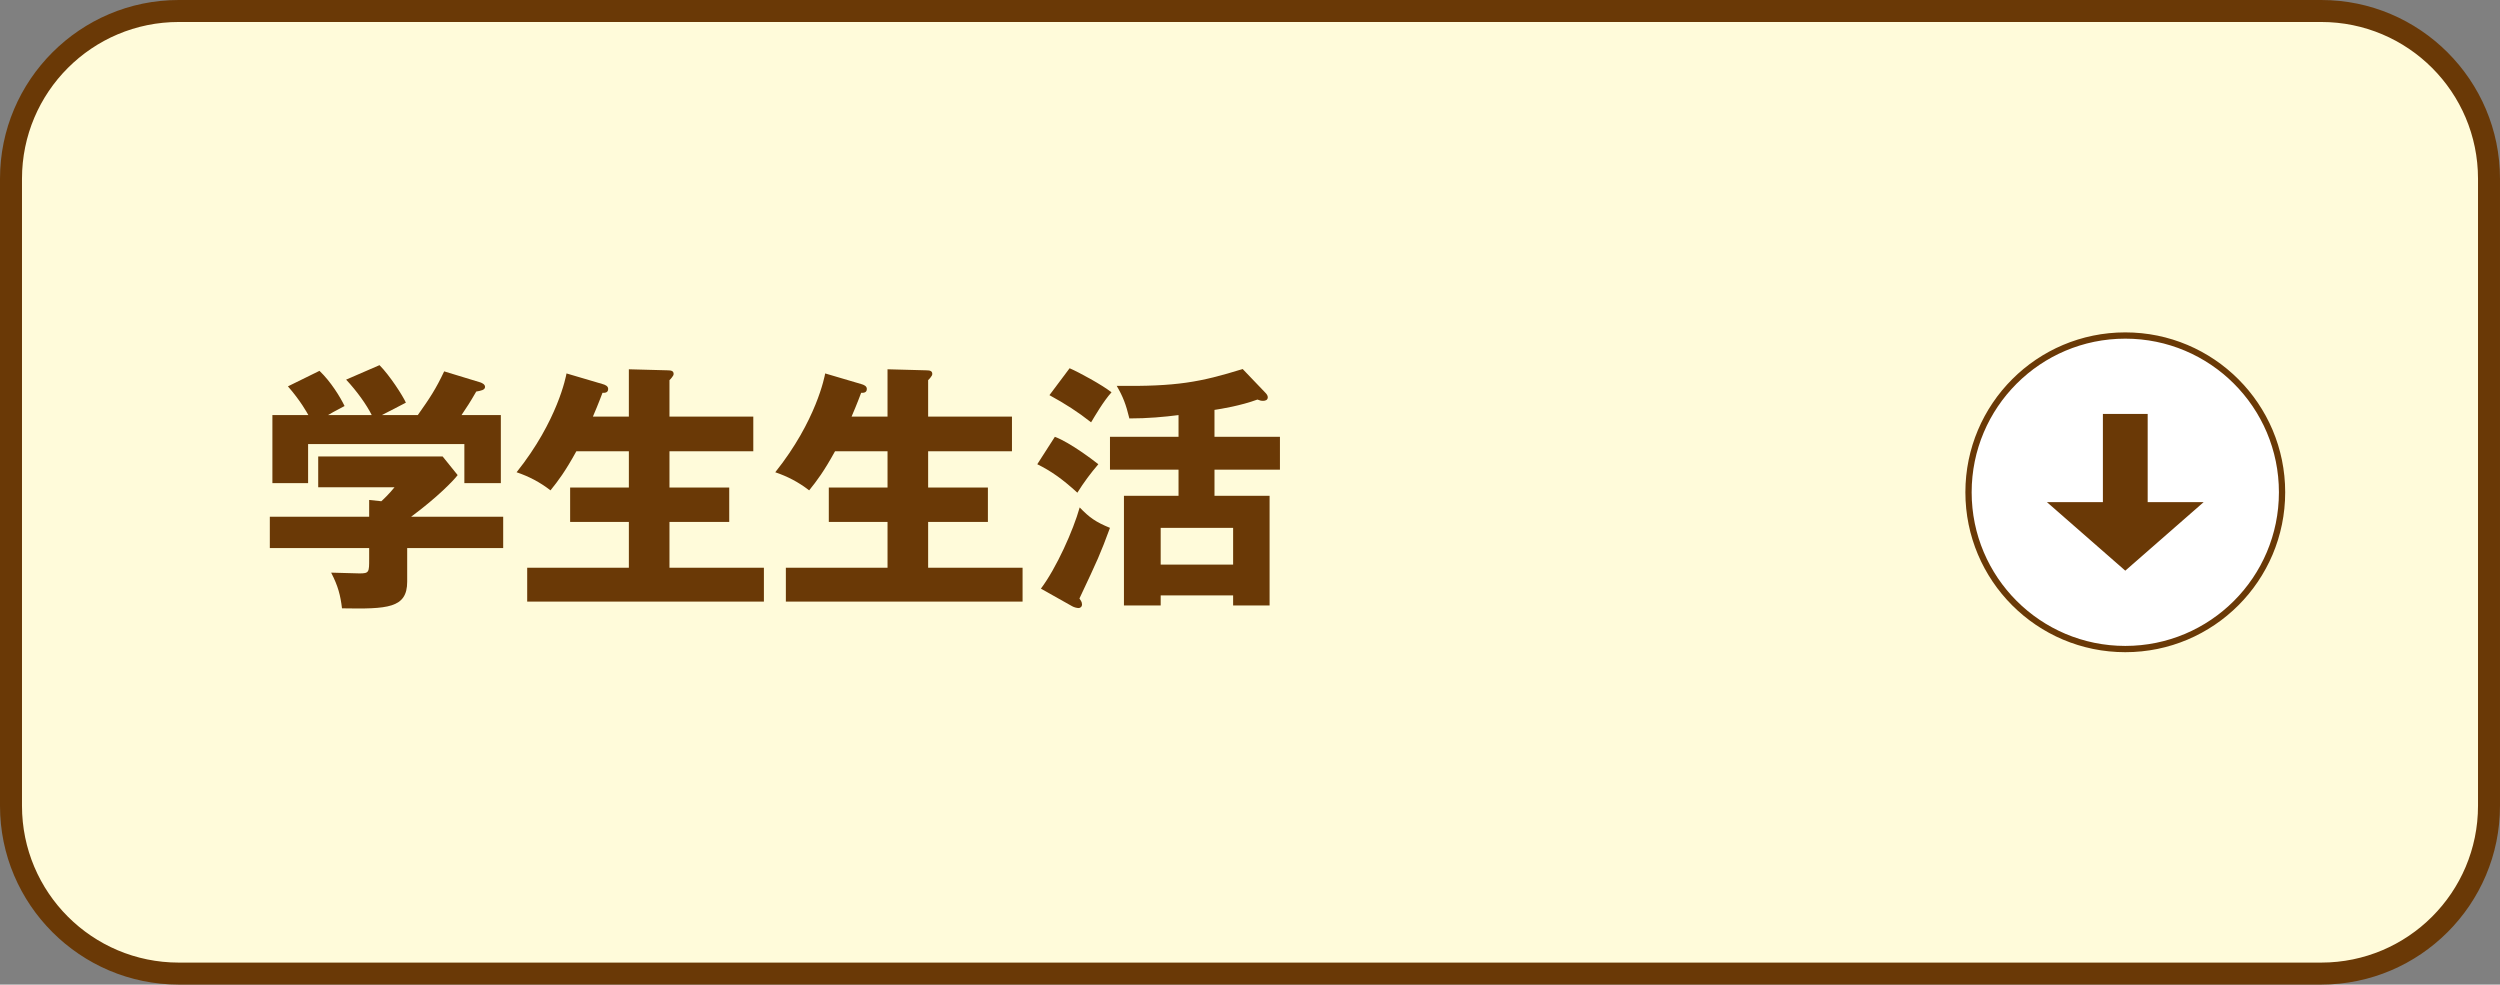 <?xml version="1.0" encoding="UTF-8"?>
<svg id="_レイヤー_2" data-name="レイヤー 2" xmlns="http://www.w3.org/2000/svg" viewBox="0 0 318.944 125.611">
  <rect x="0" y="0" width="318.944" height="125.611" fill="#808080" stroke="none"/>
  <defs>
    <style>
      .cls-1 {
        fill: #6a3906;
      }

      .cls-2 {
        fill: #fff;
        stroke: #6a3906;
        stroke-miterlimit: 10;
        stroke-width: .8px;
      }

      .cls-3 {
        fill: #fffbda;
      }
    </style>
  </defs>
  <g id="_文字" data-name="文字">
    <g>
      <path class="cls-3" d="M22.805,1.403h273.333c11.812,0,21.403,9.59,21.403,21.403v80c0,11.812-9.59,21.402-21.402,21.402H22.805c-11.812,0-21.403-9.59-21.403-21.403V22.805C1.403,10.993,10.993,1.403,22.805,1.403Z"/>
      <path class="cls-1" d="M296.139,2.805c11.046,0,20,8.954,20,20v80c0,11.046-8.954,20-20,20H22.805c-11.046,0-20-8.954-20-20V22.805C2.805,11.76,11.76,2.805,22.805,2.805h273.333M296.139,0H22.805C10.23,0,0,10.23,0,22.805v80c0,12.575,10.23,22.805,22.805,22.805h273.333c12.575,0,22.805-10.23,22.805-22.805V22.805c0-12.575-10.23-22.805-22.805-22.805h0Z"/>
    </g>
    <g>
      <path class="cls-1" d="M51.948,69.919v4.291c0,3.399-2.508,3.499-8.317,3.399-.197-1.65-.495-2.838-1.386-4.554.495,0,3.069.099,3.631.099,1.221,0,1.221-.165,1.221-1.848v-1.386h-12.674v-3.994h12.674v-2.145l1.552.165c.329-.297.989-.924,1.683-1.782h-9.736v-3.928h15.875l1.915,2.376c-.463.627-2.542,2.805-5.941,5.314h11.75v3.994h-12.245ZM47.426,52.954c-.66-1.32-1.881-3.036-3.268-4.521l4.258-1.848c1.287,1.287,2.971,3.895,3.366,4.786-.462.264-2.641,1.353-3.069,1.584h4.588c1.519-2.145,2.311-3.333,3.366-5.578l4.654,1.419c.164.066.561.231.561.561,0,.396-.528.495-1.122.594-.858,1.485-1.089,1.815-1.881,3.003h5.017v8.68h-4.654v-4.984h-19.935v4.984h-4.555v-8.68h4.588c-.165-.297-.99-1.815-2.607-3.664l4.026-1.98c1.452,1.386,2.641,3.333,3.201,4.489-1.419.759-1.749.924-2.112,1.155h5.578Z"/>
      <path class="cls-1" d="M80.228,53.152v-6.04l4.951.132c.495,0,.759.099.759.462,0,.132-.065.264-.23.462-.1.132-.198.231-.298.33v4.654h10.694v4.423h-10.694v4.621h7.624v4.39h-7.624v5.842h12.047v4.323h-30.199v-4.323h12.971v-5.842h-7.492v-4.39h7.492v-4.621h-6.7c-1.419,2.574-2.31,3.762-3.3,4.984-1.354-1.056-2.772-1.782-4.324-2.31,5.248-6.568,6.305-12.245,6.37-12.608l4.588,1.353c.363.099.726.264.726.627,0,.528-.494.495-.726.495-.396,1.089-1.155,2.905-1.222,3.036h4.588Z"/>
      <path class="cls-1" d="M113.228,53.152v-6.04l4.951.132c.495,0,.759.099.759.462,0,.132-.065.264-.23.462-.1.132-.198.231-.298.33v4.654h10.694v4.423h-10.694v4.621h7.624v4.39h-7.624v5.842h12.047v4.323h-30.199v-4.323h12.971v-5.842h-7.492v-4.39h7.492v-4.621h-6.7c-1.419,2.574-2.31,3.762-3.3,4.984-1.354-1.056-2.772-1.782-4.324-2.31,5.248-6.568,6.305-12.245,6.37-12.608l4.588,1.353c.363.099.726.264.726.627,0,.528-.494.495-.726.495-.396,1.089-1.155,2.905-1.222,3.036h4.588Z"/>
      <path class="cls-1" d="M134.577,55.727c2.014.759,5.05,3.103,5.545,3.499-.99,1.155-1.849,2.31-2.674,3.631-1.914-1.749-3.366-2.772-5.115-3.631l2.244-3.499ZM132.795,75.1c1.98-2.64,4.126-7.426,4.95-10.364,1.222,1.287,2.08,1.881,3.862,2.607-1.255,3.399-1.519,3.961-3.895,9.01.132.198.33.429.33.759,0,.33-.265.462-.43.462-.23,0-.594-.099-.825-.231l-3.993-2.244ZM136.458,46.98c1.222.528,4.126,2.112,5.347,3.07-1.022,1.122-2.145,3.069-2.606,3.829-1.717-1.353-3.268-2.344-5.314-3.466l2.574-3.433ZM154.942,55.727h8.35v4.192h-8.35v3.333h7.029v13.994h-4.653v-1.287h-9.241v1.287h-4.687v-13.994h6.964v-3.333h-8.746v-4.192h8.746v-2.772c-1.782.231-3.928.429-6.271.429-.429-1.782-.824-2.805-1.617-4.159,7.657.099,10.628-.462,16.073-2.145l2.905,3.036c.165.165.297.363.297.561,0,.33-.265.462-.595.462-.23,0-.396-.033-.726-.165-2.146.792-4.621,1.188-5.479,1.32v3.432ZM157.318,72.031v-4.687h-9.241v4.687h9.241Z"/>
    </g>
    <g>
      <circle class="cls-2" cx="271.139" cy="62.805" r="20"/>
      <polygon class="cls-1" points="273.996 64.059 273.996 52.805 268.282 52.805 268.282 64.059 261.139 64.059 271.139 72.805 281.139 64.059 273.996 64.059"/>
    </g>
  </g>
</svg>